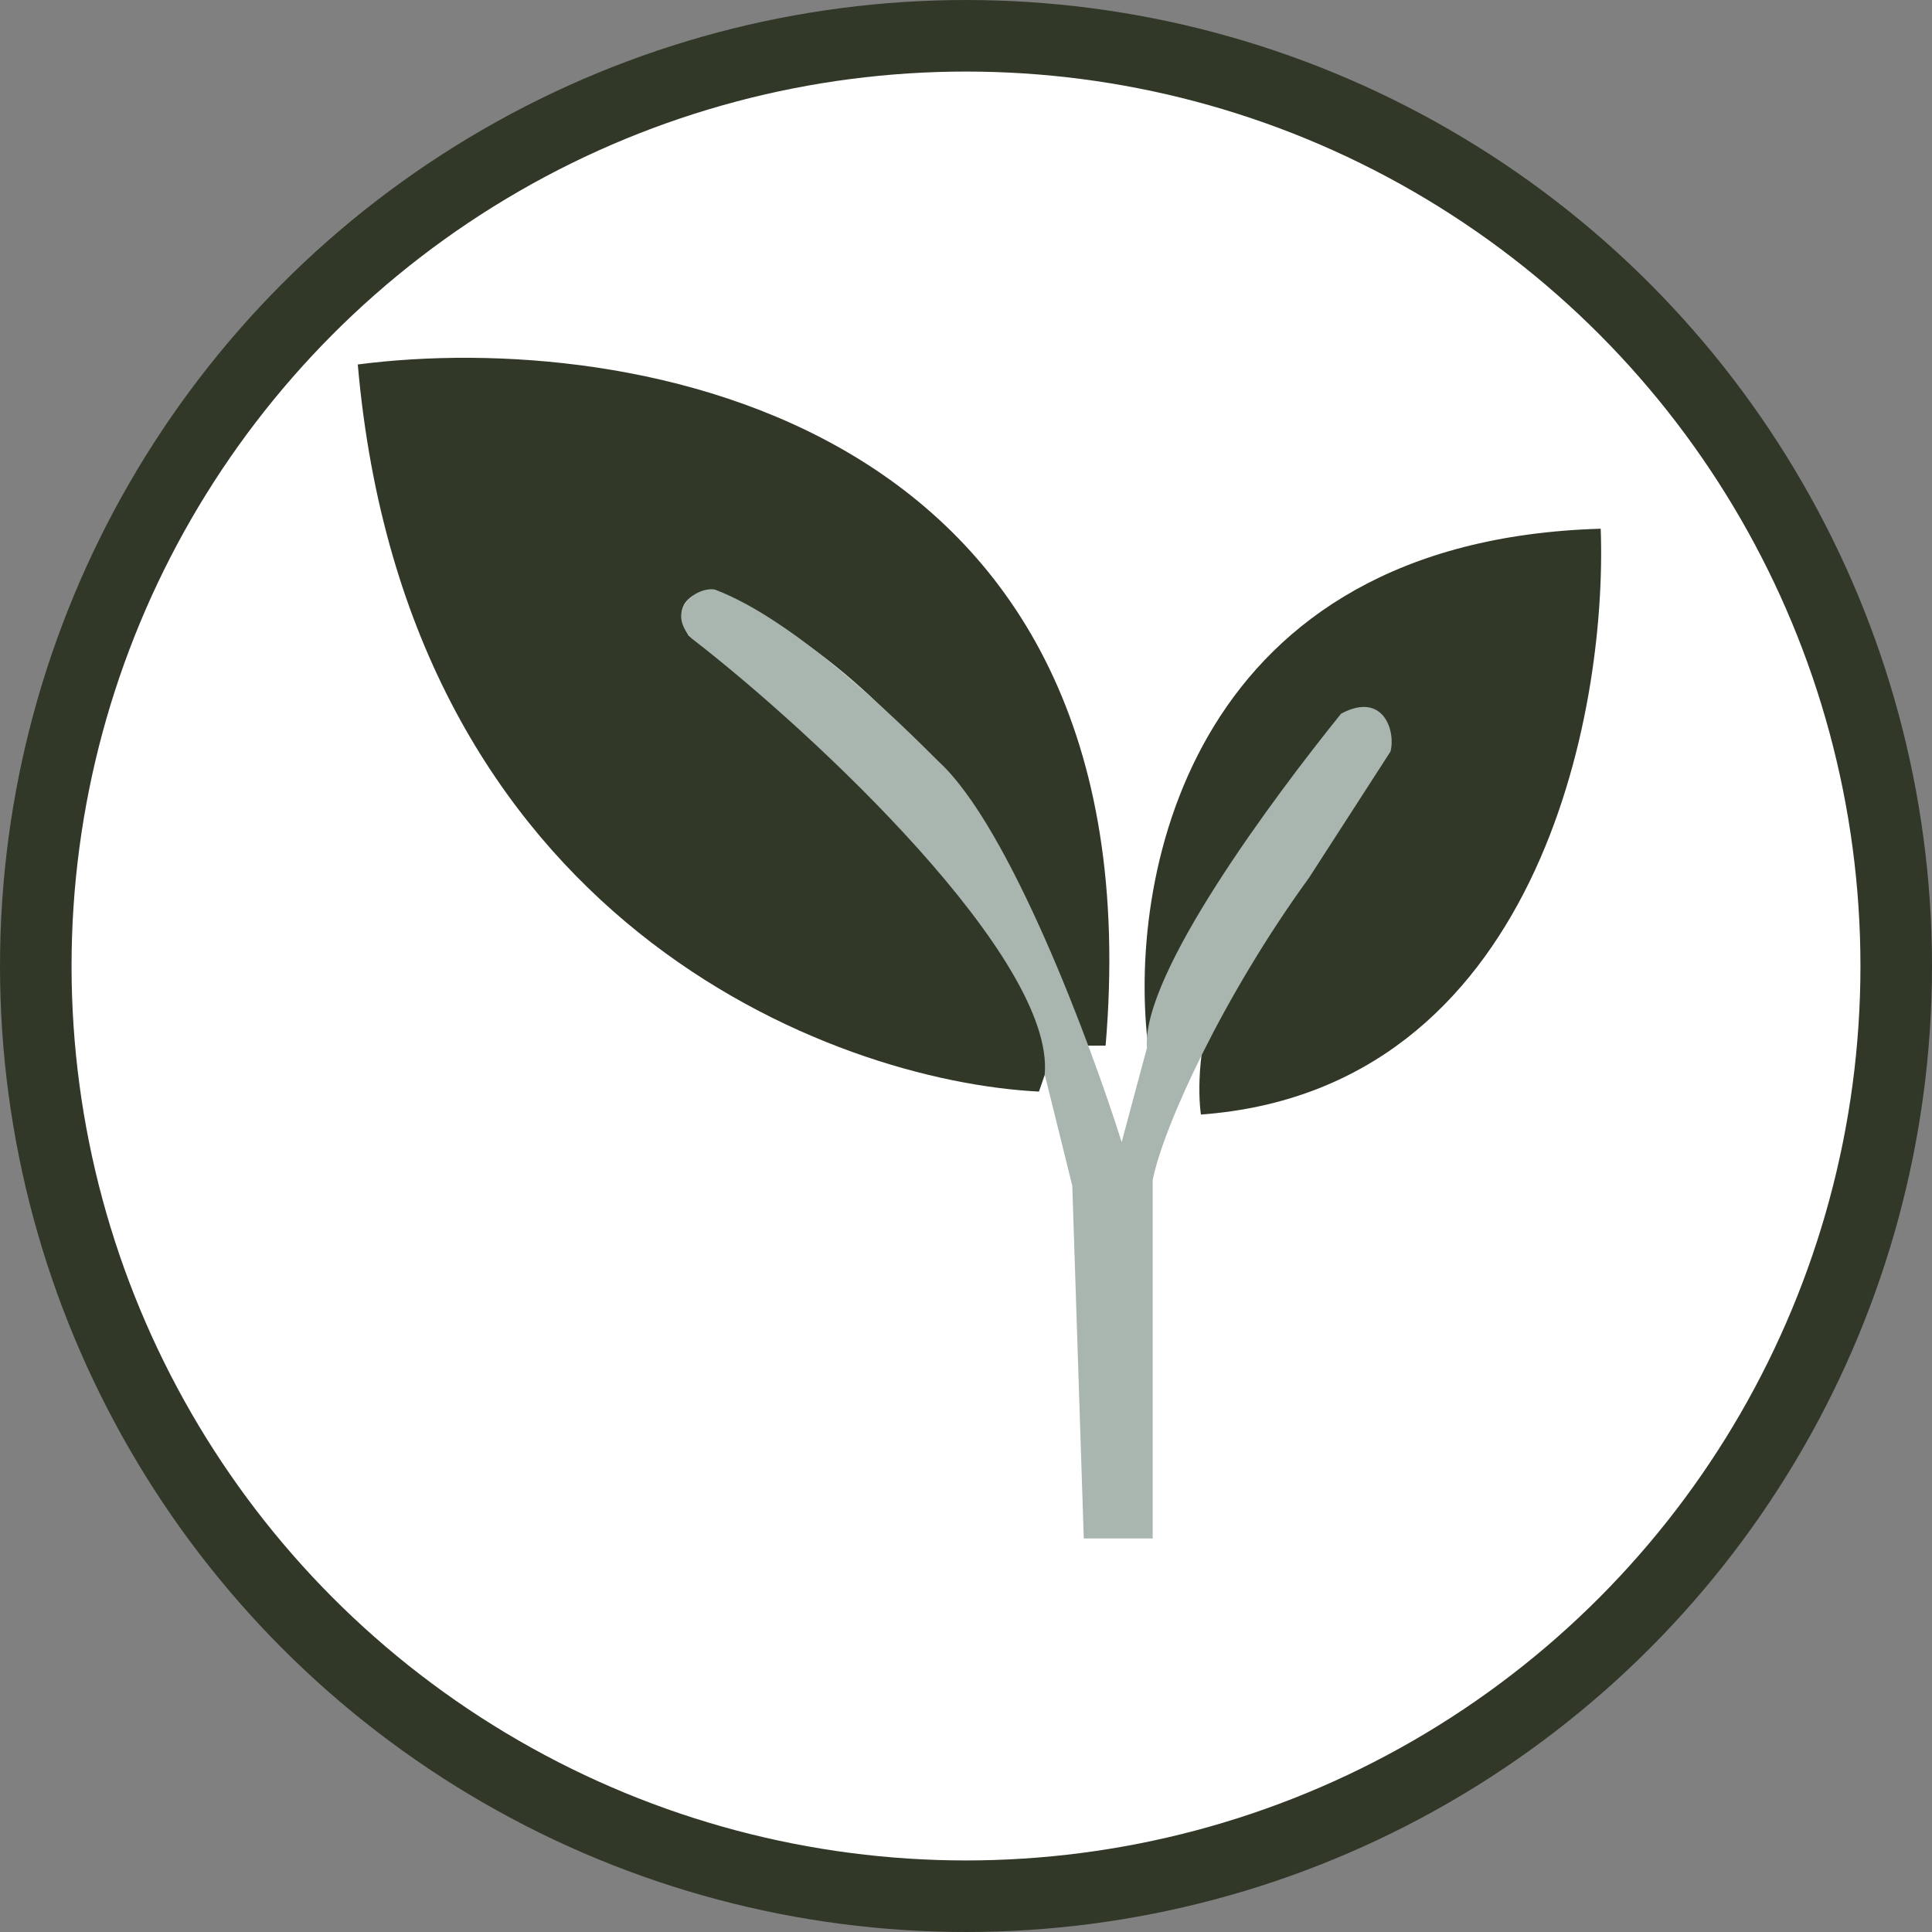 <svg xmlns="http://www.w3.org/2000/svg" fill="none" viewBox="0 0 54 54" height="54" width="54">
<rect x="0" y="0" width="54" height="54" fill="#808080" stroke="none"/>
<circle stroke-width="2" stroke="#313828" fill="white" r="26" cy="27" cx="27"></circle>
<path fill="#313828" d="M10 10.187C11.361 25.752 23.26 30.221 29.039 30.51L29.328 29.676C28.609 25.36 22.308 19.936 19.247 17.764C18.682 16.814 19.482 16.512 19.953 16.48C26.734 19.716 29.35 26.326 29.81 29.226H30.902C32.391 11.632 17.588 9.202 10 10.187Z"></path>
<path fill="#313828" d="M32.072 29.074C32.078 29.125 32.083 29.176 32.09 29.226C32.077 29.183 32.071 29.132 32.072 29.074C31.55 24.348 33.356 15.108 44.74 14.778C44.932 19.947 42.967 30.459 33.566 31.152C33.481 30.564 33.464 29.027 34.08 27.589C35.557 25.662 38.556 21.668 38.736 21.103C38.961 20.568 39.018 19.607 37.452 20.044C35.616 22.566 32.092 27.742 32.072 29.074Z"></path>
<path fill="#A9B5AF" d="M32.218 43H30.292L29.971 33.143L29.2 30.029C29.483 26.818 22.821 20.536 19.311 17.828C18.566 16.98 19.536 16.383 19.985 16.48C22.22 17.327 25.037 20.086 26.246 21.296C28.224 23.119 30.474 29.14 31.351 31.923L32.057 29.29C31.899 27.235 35.619 22.259 37.484 19.947C38.691 19.305 39.014 20.472 38.864 21.007L36.585 24.538C34.196 27.826 32.518 31.474 32.218 32.983V43Z"></path>
</svg>
